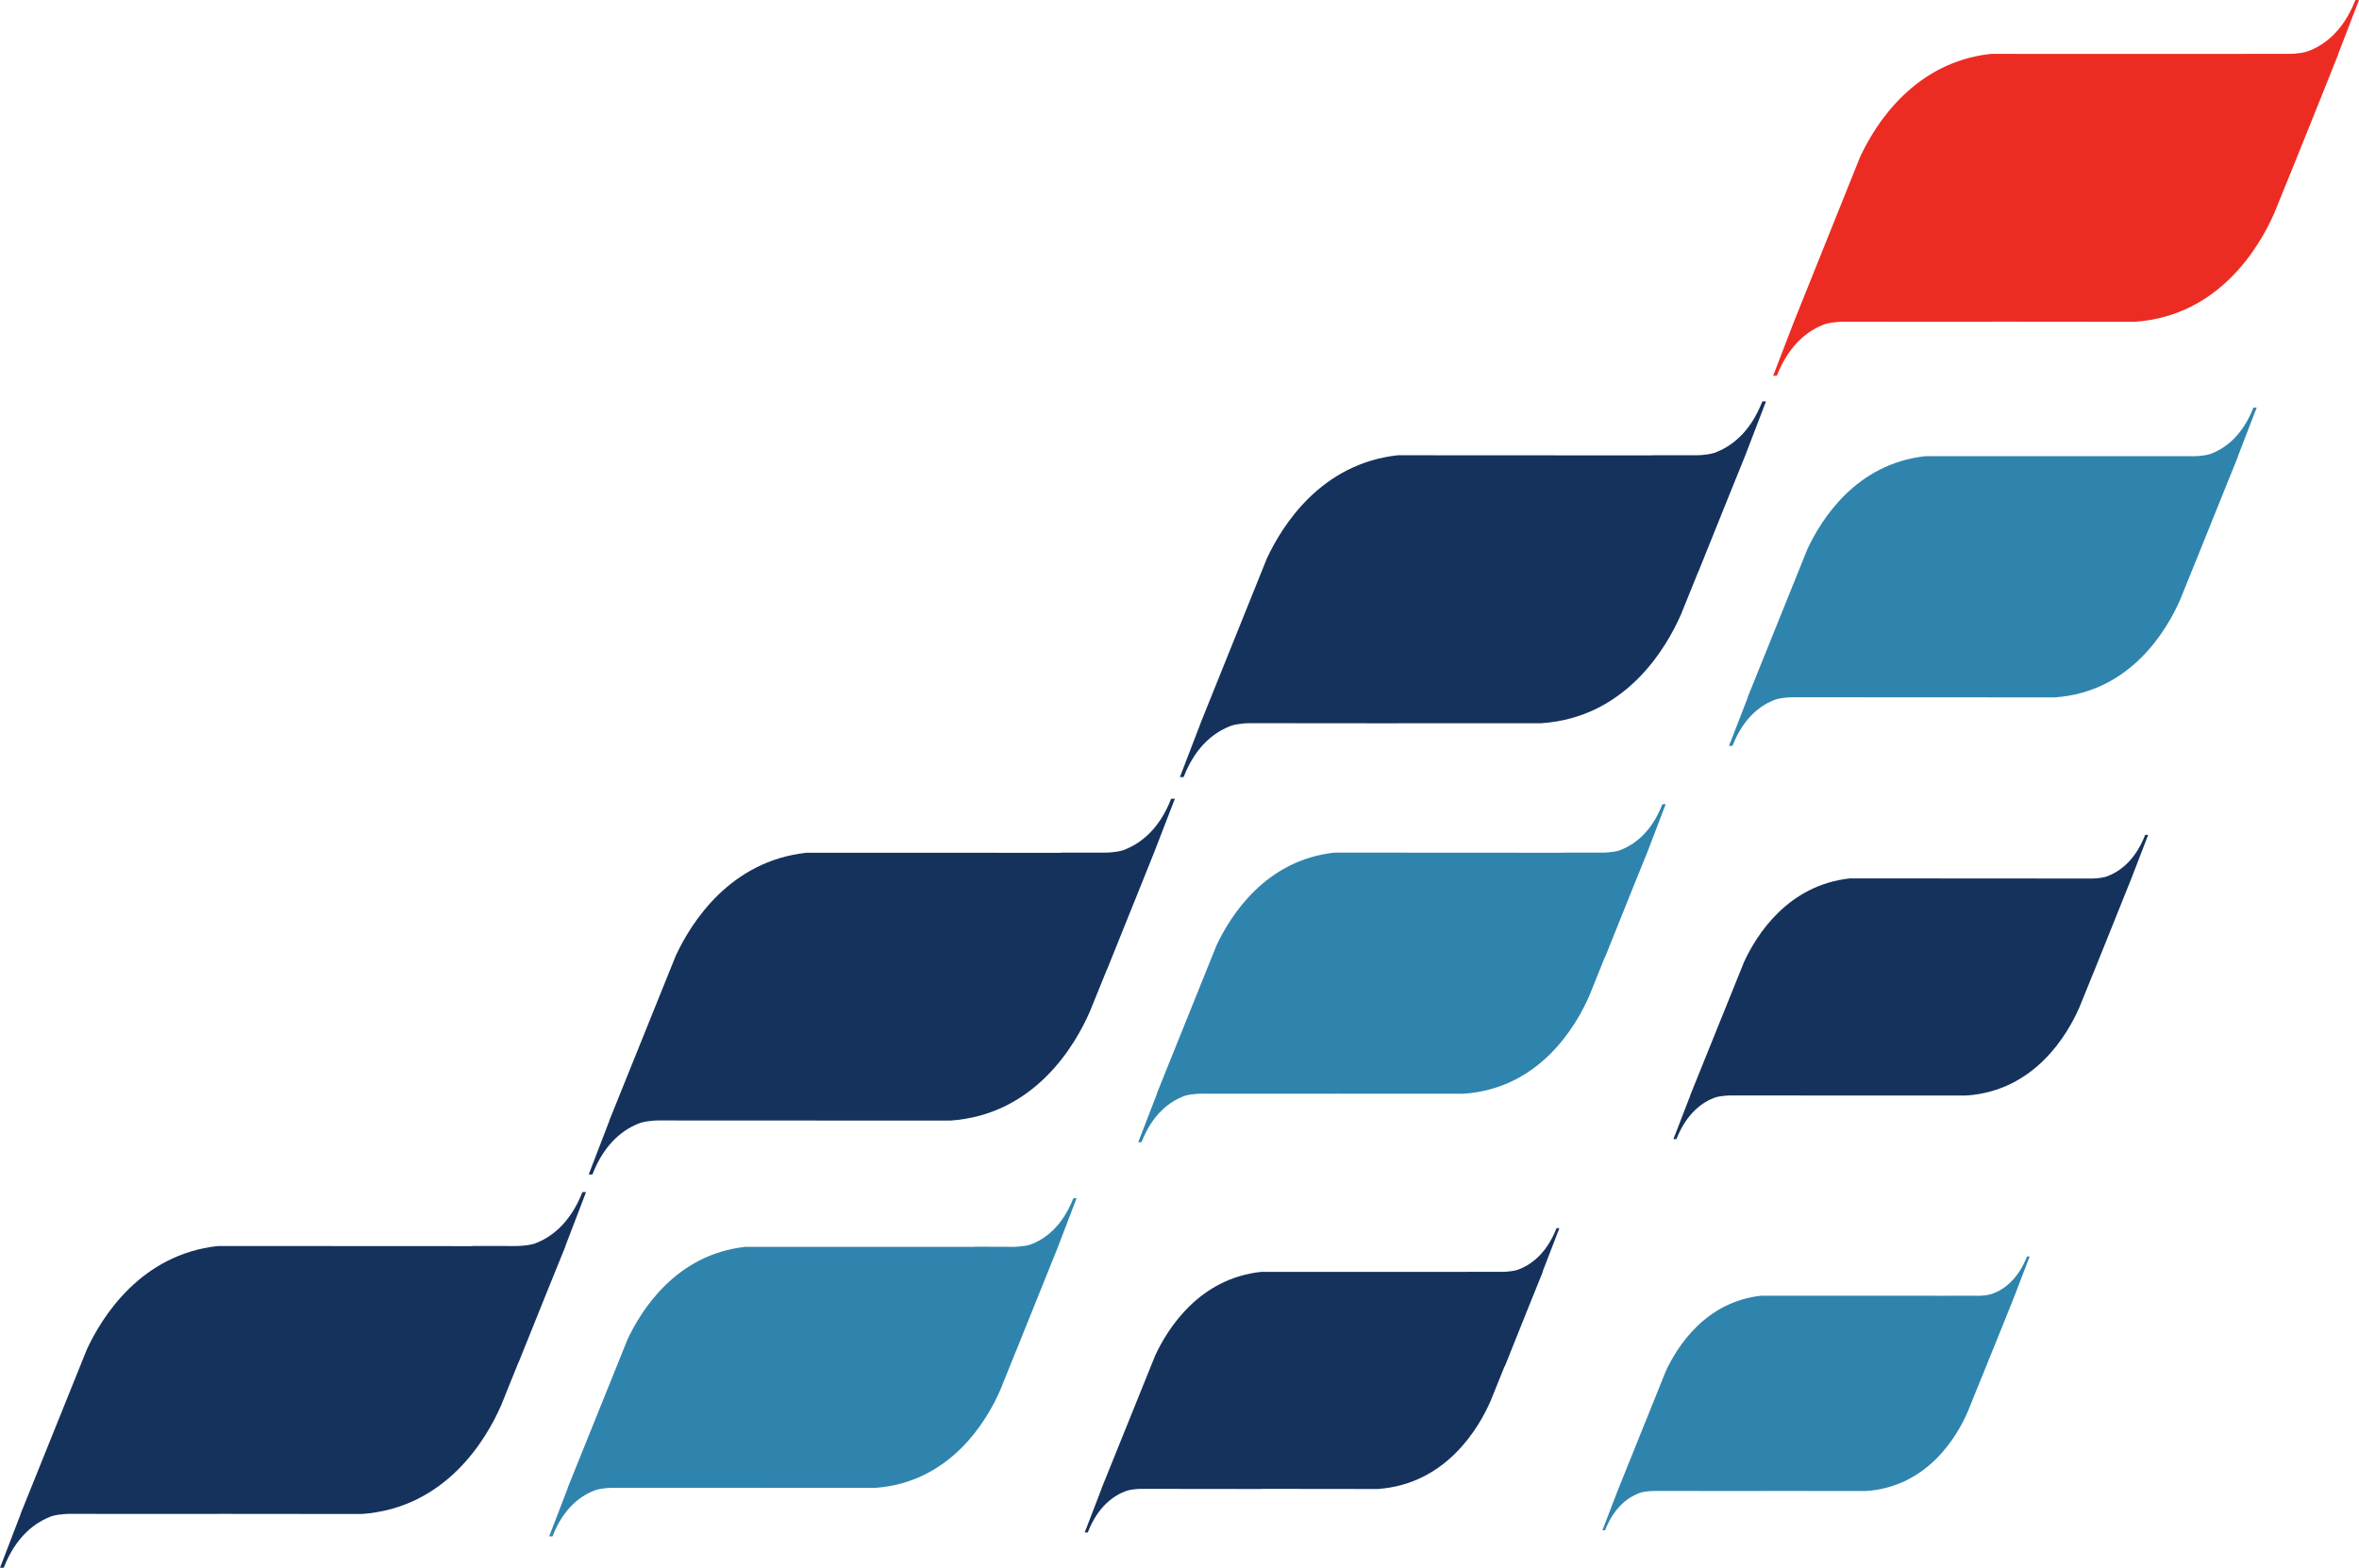 <?xml version="1.0" encoding="UTF-8"?> <svg xmlns="http://www.w3.org/2000/svg" xml:space="preserve" overflow="visible" height="166.17" viewBox="0 0 250 166.172" width="250" version="1.1"> <title>Strategic Airlines: Tail Livery</title> <path fill="#15325c" d="m59.898,132.08,0.02-0.007,2.19-5.716h-0.387c-1.343,3.445-3.452,4.876-5.113,5.479-0.882,0.251-1.933,0.237-1.933,0.237l-4.618-0.007,0.014,0.02-26.975-0.014c-8.117,0.888-12.226,7.391-13.881,10.931l-7.038,17.47h0.014l-2.19,5.7h0.393c1.336-3.431,3.445-4.862,5.106-5.472,0.875-0.251,1.939-0.237,1.939-0.237l15.746,0.007v-0.007l15.135,0.014c9.005-0.624,13.277-8.056,14.79-11.521l1.831-4.543,0.007,0.02,3.248-8.07,1.736-4.279-0.034-0.007z"></path> <path fill="#15325c" d="m122.3,90.386,0,0,2.211-5.723-0.4,0.007c-1.336,3.438-3.445,4.855-5.106,5.459-0.875,0.264-1.939,0.244-1.939,0.244h-4.611v0.02l-26.969-0.007c-8.117,0.875-12.226,7.378-13.874,10.924l-7.039,17.461h0.014l-2.197,5.716h0.393c1.336-3.445,3.445-4.876,5.099-5.472,0.882-0.264,1.939-0.251,1.939-0.251l15.739,0.007,15.149,0.007c8.992-0.617,13.257-8.056,14.776-11.521l1.838-4.53,0.007,0.014,3.248-8.069,1.722-4.286z"></path> <path fill="#15325c" d="m184.96,48.275,0,0,2.197-5.73h-0.387c-1.336,3.438-3.445,4.869-5.113,5.466-0.875,0.258-1.926,0.244-1.926,0.244h-4.618v0.014l-26.969-0.014c-8.117,0.882-12.226,7.385-13.881,10.931l-7.032,17.468h0.007l-2.197,5.716h0.393c1.336-3.438,3.445-4.869,5.106-5.466,0.882-0.258,1.933-0.251,1.933-0.251l15.732,0.014v-0.007h15.142c8.999-0.61,13.271-8.049,14.796-11.521l1.838-4.543v0.027l3.248-8.069,1.729-4.272v-0.007z"></path> <path fill="#ec2c23" d="M247.8,5.73v-0.014l2.2-5.71-0.38-0.007c-1.336,3.438-3.445,4.869-5.106,5.459-0.882,0.271-1.939,0.251-1.939,0.251h-4.618l0.014,0.007-26.975-0.007c-8.1,0.882-12.22,7.384-13.87,10.931l-7.012,17.468-2.197,5.716h0.393c1.336-3.438,3.452-4.876,5.106-5.472,0.888-0.258,1.939-0.251,1.939-0.251l15.739,0.007-0.014-0.014,15.149,0.014c8.999-0.61,13.271-8.049,14.796-11.521l1.838-4.53v0.014l3.241-8.063,1.709-4.279z"></path> <path fill="#2f84ad" d="m112.12,132.16,0,0,1.973-5.154-0.346,0.014c-1.207,3.079-3.092,4.381-4.598,4.916-0.787,0.224-1.75,0.224-1.75,0.224l-4.143-0.014,0.007,0.014h-24.267c-7.31,0.793-11.006,6.639-12.498,9.826l-6.34,15.725h0.02l-1.98,5.14h0.353c1.2-3.099,3.092-4.381,4.591-4.916,0.787-0.237,1.743-0.231,1.743-0.231h14.173l13.637,0.007c8.09-0.549,11.942-7.236,13.305-10.362l1.648-4.089v0.02l2.923-7.263,1.553-3.858z"></path> <path fill="#2f84ad" d="m174.55,90.393,0.014-0.02,1.96-5.133h-0.346c-1.207,3.099-3.099,4.374-4.598,4.916-0.793,0.231-1.75,0.217-1.75,0.217h-4.143v0.014l-24.263-0.014c-7.296,0.793-11.006,6.646-12.504,9.839l-6.327,15.712h0.02l-1.987,5.147h0.346c1.207-3.099,3.106-4.381,4.598-4.923,0.793-0.231,1.756-0.224,1.756-0.224l14.159,0.007v-0.007l13.63,0.007c8.104-0.556,11.942-7.242,13.311-10.368l1.641-4.082,0.014,0.02,2.916-7.263,1.56-3.852-0.007,0.007z"></path> <path fill="#2f84ad" d="m237.17,48.363,0,0,1.987-5.154h-0.346c-1.221,3.099-3.099,4.381-4.598,4.923-0.793,0.237-1.763,0.224-1.763,0.224h-28.406c-7.31,0.793-10.999,6.639-12.491,9.826l-6.34,15.725h0.02l-1.994,5.147h0.366c1.207-3.092,3.099-4.381,4.591-4.916,0.787-0.237,1.75-0.231,1.75-0.231l14.159,0.007h0.007l13.644,0.007c8.09-0.556,11.935-7.242,13.298-10.368l1.655-4.089v0.007l2.929-7.269,1.553-3.845h-0.02z"></path> <path fill="#15325c" d="m163.47,134.82,0,0,1.79-4.638h-0.305c-1.085,2.78-2.794,3.947-4.143,4.421-0.705,0.21-1.566,0.203-1.566,0.203h-3.73l0.007,0.007h-21.862c-6.571,0.705-9.887,5.974-11.23,8.849l-5.71,14.145h0.014l-1.783,4.631h0.326c1.078-2.787,2.773-3.947,4.13-4.421,0.705-0.217,1.566-0.203,1.566-0.203l12.749,0.014v-0.014l12.274,0.014c7.283-0.502,10.741-6.517,11.975-9.338l1.485-3.682,0.02,0.014,2.618-6.537,1.404-3.472-0.027,0.007z"></path> <path fill="#15325c" d="m225.87,93.139,0,0,1.79-4.645h-0.319c-1.085,2.787-2.78,3.947-4.13,4.428-0.705,0.21-1.56,0.197-1.56,0.197h-3.736l-21.856-0.014c-6.585,0.712-9.907,5.988-11.23,8.863l-5.71,14.145h0.014l-1.79,4.625,0.319,0.007c1.099-2.787,2.794-3.953,4.136-4.428,0.705-0.203,1.566-0.203,1.566-0.203l12.749,0.007h12.267c7.29-0.488,10.748-6.517,11.982-9.331l1.492-3.675v0.014l2.631-6.544,1.383-3.445z"></path> <path fill="#2f84ad" d="m213.5,137.36v-0.014l1.6-4.164h-0.285c-0.976,2.495-2.509,3.546-3.73,3.974-0.637,0.197-1.411,0.19-1.411,0.19l-3.357-0.007v0.007l-19.652-0.007c-5.92,0.644-8.904,5.377-10.117,7.975l-5.127,12.728-1.6,4.164h0.278c0.99-2.516,2.516-3.553,3.736-3.987,0.644-0.183,1.417-0.183,1.417-0.183l11.453,0.007,0.014-0.007,11.033,0.007c6.578-0.448,9.684-5.866,10.782-8.395l1.336-3.309v0.014l2.38-5.886,1.248-3.106z"></path> </svg> 